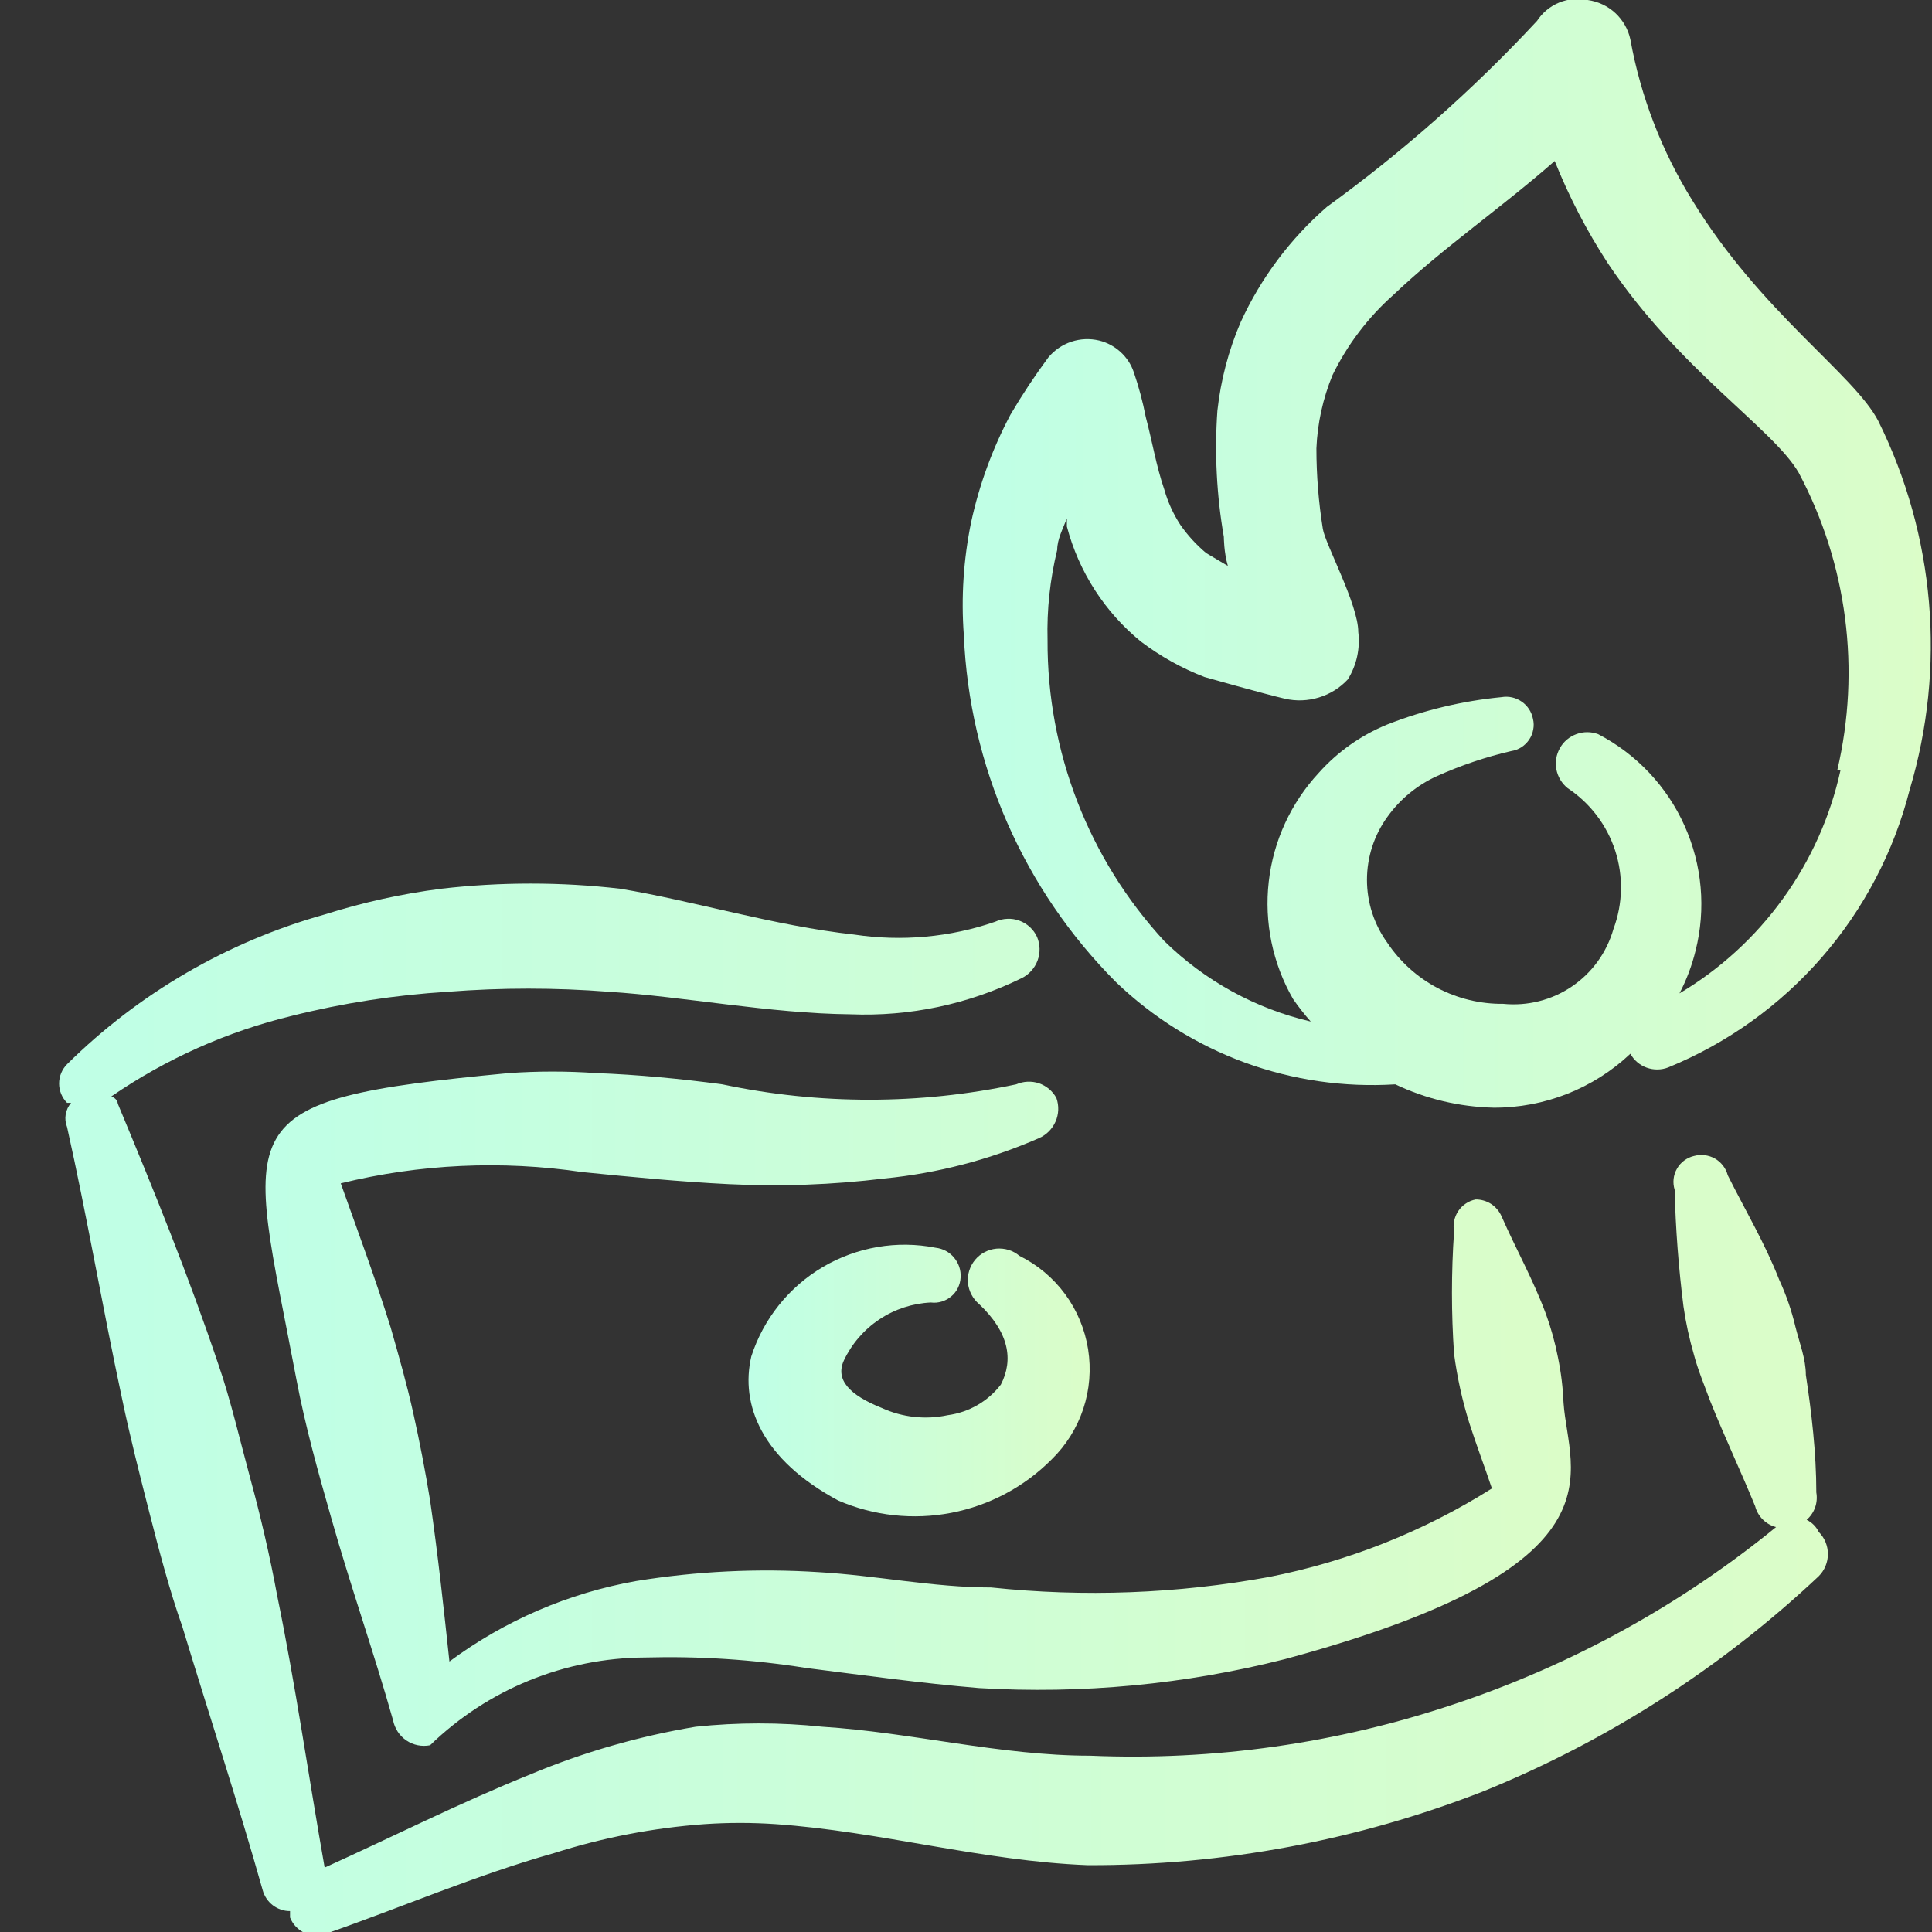 <svg width="24" height="24" viewBox="0 0 24 24" fill="none" xmlns="http://www.w3.org/2000/svg">
<rect x="0" y="0" width="24" height="24" fill="#333333" stroke="none"/>
<g id="Group">
<path id="Vector" fill-rule="evenodd" clip-rule="evenodd" d="M11.563 16.18C11.608 16.186 11.654 16.182 11.697 16.169C11.741 16.156 11.781 16.134 11.816 16.105C11.851 16.076 11.879 16.041 11.899 16C11.919 15.96 11.931 15.915 11.933 15.87C11.939 15.78 11.91 15.692 11.852 15.623C11.795 15.554 11.713 15.51 11.623 15.5C11.143 15.405 10.644 15.491 10.222 15.739C9.8 15.988 9.483 16.384 9.333 16.85C9.193 17.45 9.463 18.13 10.413 18.64C10.855 18.831 11.344 18.884 11.817 18.793C12.29 18.702 12.724 18.471 13.063 18.13C13.243 17.955 13.378 17.739 13.457 17.501C13.536 17.263 13.556 17.009 13.517 16.762C13.478 16.514 13.38 16.279 13.232 16.077C13.083 15.875 12.888 15.711 12.663 15.6C12.624 15.567 12.579 15.542 12.53 15.527C12.481 15.512 12.429 15.507 12.378 15.511C12.275 15.521 12.18 15.57 12.113 15.65C12.047 15.73 12.015 15.832 12.024 15.935C12.034 16.038 12.084 16.134 12.163 16.2C12.533 16.55 12.593 16.89 12.433 17.2C12.272 17.409 12.035 17.545 11.773 17.58C11.498 17.639 11.21 17.608 10.953 17.49C10.553 17.33 10.373 17.14 10.483 16.9C10.581 16.693 10.733 16.517 10.924 16.39C11.114 16.263 11.335 16.191 11.563 16.18Z" fill="url(#paint0_linear_1565_798)"/>
<path id="Vector_2" fill-rule="evenodd" clip-rule="evenodd" d="M12.623 13.47C11.42 13.725 10.177 13.725 8.973 13.47C8.453 13.4 7.923 13.35 7.403 13.33C7.044 13.305 6.683 13.305 6.323 13.33C2.733 13.67 3.073 13.91 3.683 17.14C3.793 17.72 3.953 18.29 4.113 18.85C4.353 19.7 4.643 20.52 4.883 21.37C4.893 21.421 4.913 21.469 4.941 21.512C4.969 21.555 5.006 21.592 5.049 21.621C5.091 21.65 5.14 21.67 5.19 21.68C5.241 21.69 5.293 21.69 5.343 21.68C6.059 20.985 7.016 20.595 8.013 20.59C8.683 20.572 9.352 20.615 10.013 20.72C10.723 20.81 11.443 20.91 12.163 20.97C13.441 21.046 14.723 20.925 15.963 20.61C20.253 19.45 19.483 18.3 19.423 17.43C19.415 17.238 19.392 17.048 19.353 16.86C19.317 16.676 19.267 16.496 19.203 16.32C19.043 15.89 18.833 15.52 18.653 15.11C18.626 15.048 18.581 14.995 18.525 14.957C18.468 14.92 18.401 14.9 18.333 14.9C18.289 14.908 18.247 14.925 18.21 14.95C18.172 14.975 18.14 15.007 18.115 15.044C18.09 15.081 18.073 15.123 18.064 15.167C18.055 15.211 18.055 15.256 18.063 15.3C18.028 15.806 18.028 16.314 18.063 16.82C18.102 17.112 18.165 17.399 18.253 17.68C18.343 17.96 18.443 18.22 18.533 18.49C17.686 19.024 16.747 19.397 15.763 19.59C14.626 19.798 13.464 19.842 12.313 19.72C11.593 19.72 10.883 19.57 10.173 19.53C9.415 19.481 8.654 19.518 7.903 19.64C7.063 19.789 6.269 20.131 5.583 20.64C5.513 19.99 5.443 19.33 5.343 18.64C5.283 18.27 5.213 17.91 5.133 17.55C5.053 17.19 4.953 16.84 4.853 16.49C4.663 15.88 4.443 15.29 4.233 14.7C5.215 14.459 6.234 14.412 7.233 14.56C7.833 14.62 8.443 14.68 9.053 14.71C9.698 14.742 10.343 14.718 10.983 14.64C11.646 14.575 12.294 14.406 12.903 14.14C12.997 14.1 13.071 14.026 13.112 13.933C13.153 13.841 13.157 13.736 13.123 13.64C13.077 13.554 12.999 13.489 12.907 13.457C12.814 13.426 12.713 13.431 12.623 13.47Z" fill="url(#paint1_linear_1565_798)"/>
<path id="Vector_3" fill-rule="evenodd" clip-rule="evenodd" d="M23.333 5.23C23.033 4.65 21.873 3.88 21.023 2.49C20.643 1.878 20.381 1.199 20.253 0.49C20.226 0.364 20.16 0.249 20.066 0.162C19.971 0.074 19.851 0.018 19.723 8.24612e-05C19.604 -0.026 19.48 -0.014 19.368 0.032C19.255 0.078 19.16 0.158 19.093 0.26C18.3 1.113 17.426 1.886 16.483 2.57C16.029 2.965 15.664 3.452 15.413 4C15.262 4.35 15.165 4.721 15.123 5.1C15.086 5.625 15.113 6.152 15.203 6.67C15.203 6.67 15.203 6.86 15.253 7.03L14.983 6.87C14.862 6.768 14.754 6.651 14.663 6.52C14.575 6.385 14.507 6.236 14.463 6.08C14.363 5.79 14.313 5.48 14.233 5.18C14.196 4.99 14.146 4.803 14.083 4.62C14.05 4.524 13.993 4.439 13.918 4.371C13.843 4.303 13.752 4.254 13.653 4.23C13.539 4.203 13.42 4.208 13.309 4.245C13.197 4.282 13.098 4.35 13.023 4.44C12.854 4.668 12.697 4.905 12.553 5.15C12.329 5.572 12.164 6.023 12.063 6.49C11.969 6.95 11.938 7.421 11.973 7.89C12.041 9.513 12.716 11.051 13.863 12.2C14.322 12.641 14.868 12.981 15.465 13.2C16.062 13.418 16.699 13.51 17.333 13.47C17.715 13.652 18.131 13.75 18.553 13.76C19.185 13.763 19.794 13.523 20.253 13.09C20.298 13.171 20.37 13.232 20.456 13.263C20.543 13.294 20.638 13.293 20.723 13.26C21.458 12.959 22.112 12.49 22.633 11.891C23.154 11.292 23.527 10.579 23.723 9.81C24.177 8.289 24.038 6.653 23.333 5.23ZM22.863 9.57C22.737 10.144 22.494 10.686 22.15 11.162C21.806 11.639 21.368 12.04 20.863 12.34C20.951 12.172 21.018 11.994 21.063 11.81C21.194 11.291 21.145 10.743 20.925 10.255C20.706 9.767 20.328 9.367 19.853 9.12C19.767 9.088 19.671 9.087 19.584 9.119C19.496 9.151 19.423 9.212 19.378 9.293C19.332 9.374 19.316 9.468 19.334 9.559C19.352 9.65 19.401 9.732 19.473 9.79C19.752 9.975 19.96 10.248 20.064 10.566C20.167 10.883 20.16 11.227 20.043 11.54C19.96 11.831 19.778 12.084 19.527 12.254C19.277 12.424 18.975 12.5 18.673 12.47C18.389 12.473 18.109 12.405 17.857 12.273C17.606 12.14 17.391 11.947 17.233 11.71C17.069 11.483 16.981 11.21 16.981 10.93C16.981 10.65 17.069 10.377 17.233 10.15C17.391 9.928 17.605 9.752 17.853 9.64C18.149 9.507 18.457 9.403 18.773 9.33C18.818 9.323 18.861 9.307 18.899 9.283C18.937 9.258 18.97 9.226 18.995 9.189C19.021 9.151 19.038 9.109 19.046 9.064C19.055 9.02 19.054 8.974 19.043 8.93C19.026 8.843 18.976 8.766 18.903 8.716C18.83 8.665 18.741 8.645 18.653 8.66C18.167 8.707 17.689 8.821 17.233 9C16.908 9.133 16.617 9.338 16.383 9.6C16.037 9.973 15.818 10.447 15.761 10.952C15.703 11.458 15.809 11.969 16.063 12.41C16.131 12.508 16.204 12.602 16.283 12.69C15.596 12.53 14.967 12.184 14.463 11.69C13.524 10.672 13.006 9.335 13.013 7.95C13.003 7.573 13.044 7.196 13.133 6.83C13.133 6.7 13.203 6.57 13.253 6.44V6.54C13.401 7.102 13.723 7.603 14.173 7.97C14.415 8.153 14.681 8.302 14.963 8.41C14.963 8.41 15.703 8.62 15.963 8.68C16.103 8.712 16.248 8.706 16.385 8.664C16.522 8.622 16.646 8.545 16.743 8.44C16.853 8.264 16.898 8.056 16.873 7.85C16.873 7.51 16.463 6.76 16.433 6.57C16.38 6.239 16.353 5.905 16.353 5.57C16.366 5.257 16.434 4.949 16.553 4.66C16.738 4.28 16.997 3.94 17.313 3.66C17.923 3.08 18.653 2.58 19.313 2C19.491 2.444 19.712 2.87 19.973 3.27C20.863 4.6 22.023 5.32 22.343 5.87C22.947 7.004 23.117 8.319 22.823 9.57H22.863Z" fill="url(#paint2_linear_1565_798)"/>
<path id="Vector_4" fill-rule="evenodd" clip-rule="evenodd" d="M22.443 18.88C22.491 18.838 22.527 18.785 22.548 18.726C22.569 18.666 22.574 18.602 22.563 18.54C22.563 18.05 22.503 17.54 22.433 17.08C22.433 16.88 22.353 16.68 22.303 16.48C22.256 16.281 22.189 16.086 22.103 15.9C21.923 15.44 21.683 15.04 21.463 14.6C21.452 14.557 21.432 14.516 21.404 14.48C21.377 14.445 21.343 14.415 21.304 14.392C21.265 14.37 21.221 14.356 21.177 14.35C21.132 14.345 21.087 14.348 21.043 14.36C20.999 14.37 20.958 14.39 20.921 14.417C20.885 14.444 20.854 14.478 20.832 14.518C20.809 14.557 20.795 14.601 20.79 14.646C20.785 14.691 20.79 14.737 20.803 14.78C20.815 15.265 20.852 15.749 20.913 16.23C20.942 16.433 20.986 16.634 21.043 16.83C21.093 17.02 21.173 17.21 21.243 17.4C21.423 17.85 21.623 18.27 21.803 18.71C21.819 18.773 21.852 18.83 21.898 18.876C21.944 18.922 22.001 18.954 22.063 18.97C20.874 19.94 19.519 20.685 18.063 21.17C16.609 21.658 15.077 21.875 13.543 21.81C12.423 21.81 11.323 21.52 10.213 21.45C9.692 21.395 9.165 21.395 8.643 21.45C7.94 21.567 7.252 21.765 6.593 22.04C5.723 22.39 4.873 22.82 4.033 23.2C3.833 22.07 3.673 20.94 3.443 19.82C3.353 19.33 3.233 18.82 3.113 18.38C2.993 17.94 2.863 17.38 2.713 16.95C2.343 15.85 1.913 14.79 1.463 13.71C1.463 13.71 1.463 13.65 1.383 13.62C2.063 13.153 2.822 12.814 3.623 12.62C4.259 12.46 4.909 12.36 5.563 12.32C6.229 12.268 6.898 12.268 7.563 12.32C8.503 12.38 9.563 12.59 10.563 12.6C11.3 12.63 12.032 12.475 12.693 12.15C12.784 12.105 12.853 12.027 12.889 11.932C12.924 11.838 12.922 11.733 12.883 11.64C12.862 11.593 12.831 11.551 12.793 11.516C12.756 11.482 12.711 11.454 12.663 11.437C12.615 11.419 12.563 11.411 12.512 11.414C12.46 11.416 12.41 11.428 12.363 11.45C11.802 11.644 11.201 11.698 10.613 11.61C9.613 11.5 8.613 11.19 7.703 11.04C6.966 10.955 6.221 10.955 5.483 11.04C4.991 11.103 4.506 11.21 4.033 11.36C2.826 11.698 1.725 12.338 0.833 13.22C0.77 13.284 0.734 13.37 0.734 13.46C0.734 13.55 0.77 13.636 0.833 13.7H0.883C0.848 13.741 0.825 13.79 0.816 13.843C0.807 13.896 0.813 13.95 0.833 14C1.083 15.12 1.273 16.24 1.513 17.36C1.613 17.84 1.733 18.31 1.853 18.78C1.973 19.25 2.113 19.78 2.263 20.2C2.593 21.29 2.953 22.38 3.263 23.48C3.283 23.555 3.328 23.621 3.389 23.668C3.451 23.715 3.526 23.741 3.603 23.74C3.603 23.74 3.603 23.8 3.603 23.82C3.637 23.906 3.703 23.975 3.787 24.013C3.872 24.05 3.967 24.053 4.053 24.02C4.973 23.7 5.923 23.29 6.883 23.02C7.49 22.827 8.118 22.706 8.753 22.66C9.046 22.64 9.34 22.64 9.633 22.66C10.933 22.75 12.203 23.12 13.513 23.17C15.197 23.175 16.866 22.863 18.433 22.25C19.973 21.624 21.383 20.719 22.593 19.58C22.666 19.507 22.707 19.408 22.707 19.305C22.707 19.202 22.666 19.103 22.593 19.03C22.562 18.965 22.509 18.912 22.443 18.88Z" fill="url(#paint3_linear_1565_798)"/>
</g>
<defs>
<linearGradient id="paint0_linear_1565_798" x1="9.299" y1="17.149" x2="13.537" y2="17.149" gradientUnits="userSpaceOnUse">
<stop stop-color="#BFFFE6"/>
<stop offset="1" stop-color="#DBFDC8"/>
</linearGradient>
<linearGradient id="paint1_linear_1565_798" x1="3.299" y1="17.5" x2="19.514" y2="17.5" gradientUnits="userSpaceOnUse">
<stop stop-color="#BFFFE6"/>
<stop offset="1" stop-color="#DBFDC8"/>
</linearGradient>
<linearGradient id="paint2_linear_1565_798" x1="11.959" y1="6.873" x2="23.985" y2="6.873" gradientUnits="userSpaceOnUse">
<stop stop-color="#BFFFE6"/>
<stop offset="1" stop-color="#DBFDC8"/>
</linearGradient>
<linearGradient id="paint3_linear_1565_798" x1="0.734" y1="17.51" x2="22.707" y2="17.51" gradientUnits="userSpaceOnUse">
<stop stop-color="#BFFFE6"/>
<stop offset="1" stop-color="#DBFDC8"/>
</linearGradient>
</defs>
</svg>
